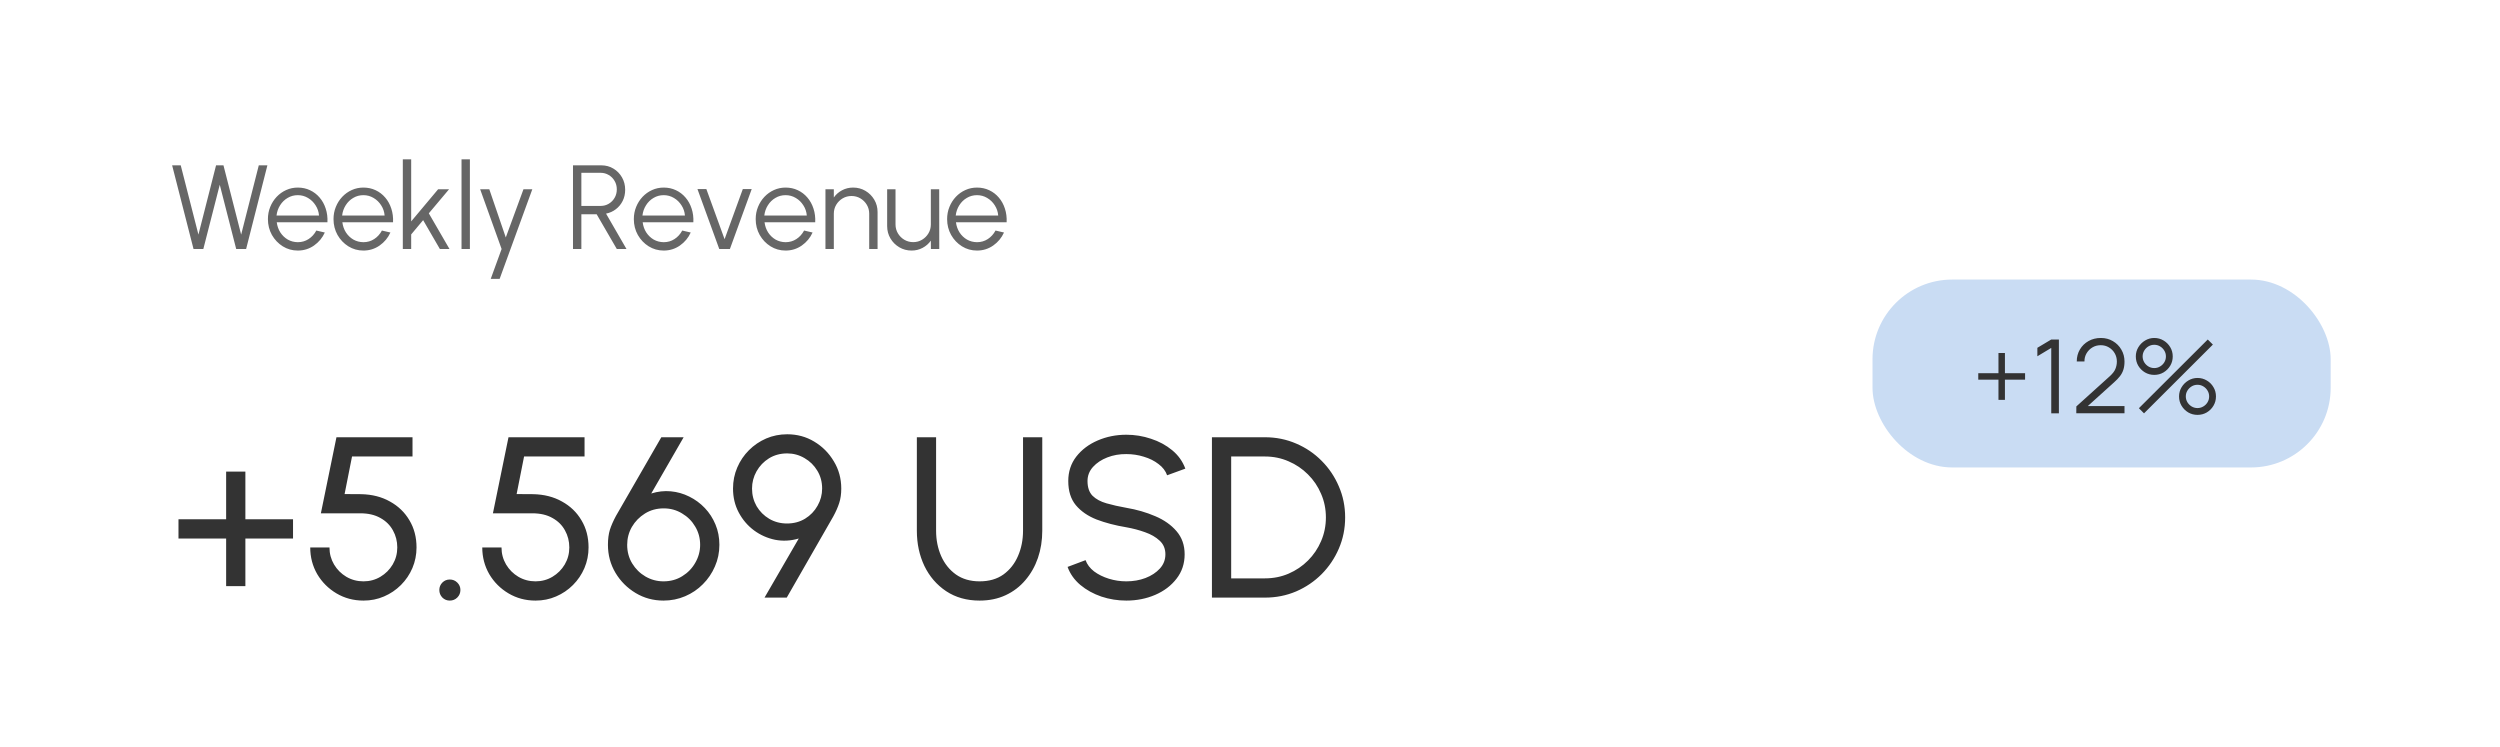 <svg width="251" height="75" viewBox="0 0 251 75" fill="none" xmlns="http://www.w3.org/2000/svg">
<rect width="251" height="75" fill="white"/>
<path d="M19.43 25L17.282 16.6H18.146L19.922 23.554L21.692 16.6H22.436L24.212 23.554L25.982 16.6H26.846L24.71 25H23.714L22.064 18.55L20.414 25H19.43ZM29.899 25.156C29.347 25.156 28.843 25.014 28.387 24.73C27.935 24.446 27.573 24.066 27.301 23.59C27.033 23.11 26.899 22.58 26.899 22C26.899 21.56 26.977 21.15 27.133 20.77C27.289 20.386 27.503 20.05 27.775 19.762C28.051 19.47 28.371 19.242 28.735 19.078C29.099 18.914 29.487 18.832 29.899 18.832C30.343 18.832 30.751 18.92 31.123 19.096C31.499 19.272 31.821 19.518 32.089 19.834C32.361 20.15 32.565 20.52 32.701 20.944C32.841 21.368 32.899 21.826 32.875 22.318H27.787C27.835 22.698 27.955 23.038 28.147 23.338C28.343 23.638 28.591 23.876 28.891 24.052C29.195 24.224 29.531 24.312 29.899 24.316C30.299 24.316 30.659 24.212 30.979 24.004C31.303 23.796 31.563 23.51 31.759 23.146L32.611 23.344C32.371 23.876 32.009 24.312 31.525 24.652C31.041 24.988 30.499 25.156 29.899 25.156ZM27.763 21.64H32.029C32.001 21.268 31.887 20.928 31.687 20.62C31.491 20.308 31.237 20.06 30.925 19.876C30.613 19.688 30.271 19.594 29.899 19.594C29.527 19.594 29.187 19.686 28.879 19.87C28.571 20.05 28.319 20.296 28.123 20.608C27.927 20.916 27.807 21.26 27.763 21.64ZM36.485 25.156C35.933 25.156 35.429 25.014 34.973 24.73C34.521 24.446 34.159 24.066 33.887 23.59C33.619 23.11 33.485 22.58 33.485 22C33.485 21.56 33.563 21.15 33.719 20.77C33.875 20.386 34.089 20.05 34.361 19.762C34.637 19.47 34.957 19.242 35.321 19.078C35.685 18.914 36.073 18.832 36.485 18.832C36.929 18.832 37.337 18.92 37.709 19.096C38.085 19.272 38.407 19.518 38.675 19.834C38.947 20.15 39.151 20.52 39.287 20.944C39.427 21.368 39.485 21.826 39.461 22.318H34.373C34.421 22.698 34.541 23.038 34.733 23.338C34.929 23.638 35.177 23.876 35.477 24.052C35.781 24.224 36.117 24.312 36.485 24.316C36.885 24.316 37.245 24.212 37.565 24.004C37.889 23.796 38.149 23.51 38.345 23.146L39.197 23.344C38.957 23.876 38.595 24.312 38.111 24.652C37.627 24.988 37.085 25.156 36.485 25.156ZM34.349 21.64H38.615C38.587 21.268 38.473 20.928 38.273 20.62C38.077 20.308 37.823 20.06 37.511 19.876C37.199 19.688 36.857 19.594 36.485 19.594C36.113 19.594 35.773 19.686 35.465 19.87C35.157 20.05 34.905 20.296 34.709 20.608C34.513 20.916 34.393 21.26 34.349 21.64ZM45.129 25H44.163L42.483 22.102L41.283 23.536V25H40.443V16H41.283V22.228L43.989 19H45.087L43.053 21.418L45.129 25ZM46.337 25V16H47.177V25H46.337ZM52.557 19H53.445L50.163 28H49.269L50.361 25L48.207 19H49.125L50.781 23.842L52.557 19ZM57.529 25V16.6H60.379C60.827 16.6 61.231 16.71 61.591 16.93C61.951 17.146 62.237 17.44 62.449 17.812C62.661 18.18 62.767 18.594 62.767 19.054C62.767 19.466 62.683 19.84 62.515 20.176C62.347 20.512 62.117 20.79 61.825 21.01C61.537 21.23 61.211 21.376 60.847 21.448L62.899 25H61.927L59.905 21.514H58.369V25H57.529ZM58.369 20.674H60.307C60.603 20.674 60.873 20.602 61.117 20.458C61.365 20.31 61.561 20.112 61.705 19.864C61.853 19.612 61.927 19.328 61.927 19.012C61.927 18.696 61.853 18.414 61.705 18.166C61.561 17.914 61.365 17.716 61.117 17.572C60.873 17.424 60.603 17.35 60.307 17.35H58.369V20.674ZM66.637 25.156C66.085 25.156 65.581 25.014 65.125 24.73C64.673 24.446 64.311 24.066 64.039 23.59C63.771 23.11 63.637 22.58 63.637 22C63.637 21.56 63.715 21.15 63.871 20.77C64.027 20.386 64.241 20.05 64.513 19.762C64.789 19.47 65.109 19.242 65.473 19.078C65.837 18.914 66.225 18.832 66.637 18.832C67.081 18.832 67.489 18.92 67.861 19.096C68.237 19.272 68.559 19.518 68.827 19.834C69.099 20.15 69.303 20.52 69.439 20.944C69.579 21.368 69.637 21.826 69.613 22.318H64.525C64.573 22.698 64.693 23.038 64.885 23.338C65.081 23.638 65.329 23.876 65.629 24.052C65.933 24.224 66.269 24.312 66.637 24.316C67.037 24.316 67.397 24.212 67.717 24.004C68.041 23.796 68.301 23.51 68.497 23.146L69.349 23.344C69.109 23.876 68.747 24.312 68.263 24.652C67.779 24.988 67.237 25.156 66.637 25.156ZM64.501 21.64H68.767C68.739 21.268 68.625 20.928 68.425 20.62C68.229 20.308 67.975 20.06 67.663 19.876C67.351 19.688 67.009 19.594 66.637 19.594C66.265 19.594 65.925 19.686 65.617 19.87C65.309 20.05 65.057 20.296 64.861 20.608C64.665 20.916 64.545 21.26 64.501 21.64ZM73.282 25H72.214L70.024 18.982H70.918L72.748 24.016L74.578 18.982H75.472L73.282 25ZM78.872 25.156C78.32 25.156 77.816 25.014 77.36 24.73C76.908 24.446 76.546 24.066 76.274 23.59C76.006 23.11 75.872 22.58 75.872 22C75.872 21.56 75.95 21.15 76.106 20.77C76.262 20.386 76.476 20.05 76.748 19.762C77.024 19.47 77.344 19.242 77.708 19.078C78.072 18.914 78.46 18.832 78.872 18.832C79.316 18.832 79.724 18.92 80.096 19.096C80.472 19.272 80.794 19.518 81.062 19.834C81.334 20.15 81.538 20.52 81.674 20.944C81.814 21.368 81.872 21.826 81.848 22.318H76.76C76.808 22.698 76.928 23.038 77.12 23.338C77.316 23.638 77.564 23.876 77.864 24.052C78.168 24.224 78.504 24.312 78.872 24.316C79.272 24.316 79.632 24.212 79.952 24.004C80.276 23.796 80.536 23.51 80.732 23.146L81.584 23.344C81.344 23.876 80.982 24.312 80.498 24.652C80.014 24.988 79.472 25.156 78.872 25.156ZM76.736 21.64H81.002C80.974 21.268 80.86 20.928 80.66 20.62C80.464 20.308 80.21 20.06 79.898 19.876C79.586 19.688 79.244 19.594 78.872 19.594C78.5 19.594 78.16 19.686 77.852 19.87C77.544 20.05 77.292 20.296 77.096 20.608C76.9 20.916 76.78 21.26 76.736 21.64ZM88.108 21.286V25H87.268V21.454C87.268 21.126 87.188 20.828 87.028 20.56C86.868 20.292 86.654 20.078 86.386 19.918C86.118 19.758 85.82 19.678 85.492 19.678C85.168 19.678 84.87 19.758 84.598 19.918C84.33 20.078 84.116 20.292 83.956 20.56C83.796 20.828 83.716 21.126 83.716 21.454V25H82.876V19H83.716V19.828C83.928 19.524 84.204 19.282 84.544 19.102C84.884 18.922 85.254 18.832 85.654 18.832C86.106 18.832 86.518 18.942 86.89 19.162C87.262 19.382 87.558 19.678 87.778 20.05C87.998 20.422 88.108 20.834 88.108 21.286ZM89.07 22.702V19H89.91V22.534C89.91 22.862 89.99 23.16 90.15 23.428C90.31 23.696 90.524 23.91 90.792 24.07C91.064 24.23 91.362 24.31 91.686 24.31C92.014 24.31 92.31 24.23 92.574 24.07C92.842 23.91 93.056 23.696 93.216 23.428C93.376 23.16 93.456 22.862 93.456 22.534V19H94.296L94.302 25H93.462L93.456 24.16C93.244 24.464 92.968 24.706 92.628 24.886C92.292 25.066 91.924 25.156 91.524 25.156C91.072 25.156 90.66 25.046 90.288 24.826C89.916 24.606 89.62 24.31 89.4 23.938C89.18 23.566 89.07 23.154 89.07 22.702ZM98.091 25.156C97.538 25.156 97.034 25.014 96.579 24.73C96.126 24.446 95.764 24.066 95.493 23.59C95.225 23.11 95.091 22.58 95.091 22C95.091 21.56 95.168 21.15 95.325 20.77C95.481 20.386 95.695 20.05 95.966 19.762C96.243 19.47 96.562 19.242 96.927 19.078C97.29 18.914 97.678 18.832 98.091 18.832C98.534 18.832 98.942 18.92 99.314 19.096C99.691 19.272 100.012 19.518 100.28 19.834C100.552 20.15 100.756 20.52 100.892 20.944C101.032 21.368 101.09 21.826 101.066 22.318H95.978C96.026 22.698 96.147 23.038 96.338 23.338C96.534 23.638 96.782 23.876 97.082 24.052C97.386 24.224 97.722 24.312 98.091 24.316C98.49 24.316 98.85 24.212 99.171 24.004C99.495 23.796 99.754 23.51 99.951 23.146L100.802 23.344C100.562 23.876 100.2 24.312 99.716 24.652C99.233 24.988 98.691 25.156 98.091 25.156ZM95.954 21.64H100.22C100.192 21.268 100.078 20.928 99.879 20.62C99.683 20.308 99.428 20.06 99.117 19.876C98.805 19.688 98.463 19.594 98.091 19.594C97.719 19.594 97.379 19.686 97.07 19.87C96.763 20.05 96.51 20.296 96.314 20.608C96.118 20.916 95.999 21.26 95.954 21.64Z" fill="#666666"/>
<path d="M22.704 58.85V54.066H17.92V52.134H22.704V47.35H24.636V52.134H29.42V54.066H24.636V58.85H22.704ZM36.494 60.299C35.498 60.299 34.593 60.057 33.78 59.575C32.968 59.092 32.324 58.447 31.848 57.642C31.381 56.83 31.147 55.937 31.147 54.963H33.079C33.079 55.584 33.232 56.155 33.539 56.676C33.846 57.19 34.256 57.6 34.769 57.907C35.291 58.214 35.866 58.367 36.494 58.367C37.115 58.367 37.683 58.214 38.196 57.907C38.71 57.6 39.12 57.19 39.427 56.676C39.733 56.155 39.887 55.584 39.887 54.963C39.887 54.342 39.741 53.771 39.45 53.249C39.166 52.728 38.748 52.314 38.196 52.008C37.644 51.693 36.974 51.536 36.184 51.536H32.216L33.78 43.9H41.416V45.832H35.344L34.597 49.604L36.264 49.615C37.361 49.639 38.323 49.884 39.151 50.352C39.986 50.812 40.638 51.44 41.106 52.237C41.581 53.027 41.819 53.936 41.819 54.963C41.819 55.691 41.681 56.381 41.405 57.033C41.129 57.677 40.745 58.244 40.255 58.735C39.764 59.226 39.197 59.609 38.553 59.885C37.916 60.161 37.23 60.299 36.494 60.299ZM45.156 60.299C44.865 60.299 44.615 60.196 44.408 59.989C44.209 59.782 44.109 59.529 44.109 59.23C44.109 58.946 44.209 58.7 44.408 58.493C44.615 58.286 44.865 58.183 45.156 58.183C45.455 58.183 45.708 58.286 45.915 58.493C46.122 58.7 46.225 58.946 46.225 59.23C46.225 59.529 46.122 59.782 45.915 59.989C45.708 60.196 45.455 60.299 45.156 60.299ZM53.767 60.299C52.77 60.299 51.865 60.057 51.053 59.575C50.24 59.092 49.596 58.447 49.121 57.642C48.653 56.83 48.419 55.937 48.419 54.963H50.351C50.351 55.584 50.505 56.155 50.811 56.676C51.118 57.19 51.528 57.6 52.042 57.907C52.563 58.214 53.138 58.367 53.767 58.367C54.388 58.367 54.955 58.214 55.469 57.907C55.982 57.6 56.393 57.19 56.699 56.676C57.006 56.155 57.159 55.584 57.159 54.963C57.159 54.342 57.014 53.771 56.722 53.249C56.439 52.728 56.021 52.314 55.469 52.008C54.917 51.693 54.246 51.536 53.456 51.536H49.489L51.053 43.9H58.689V45.832H52.617L51.869 49.604L53.537 49.615C54.633 49.639 55.595 49.884 56.423 50.352C57.259 50.812 57.911 51.44 58.378 52.237C58.854 53.027 59.091 53.936 59.091 54.963C59.091 55.691 58.953 56.381 58.677 57.033C58.401 57.677 58.018 58.244 57.527 58.735C57.037 59.226 56.469 59.609 55.825 59.885C55.189 60.161 54.503 60.299 53.767 60.299ZM66.614 60.299C65.595 60.299 64.663 60.046 63.82 59.54C62.977 59.034 62.302 58.359 61.796 57.516C61.29 56.665 61.037 55.726 61.037 54.699C61.037 54.123 61.102 53.621 61.232 53.192C61.37 52.763 61.574 52.299 61.842 51.8L66.396 43.9H68.638L65.384 49.547C66.043 49.34 66.699 49.267 67.35 49.328C68.002 49.389 68.619 49.566 69.202 49.857C69.792 50.148 70.314 50.532 70.766 51.007C71.218 51.482 71.575 52.034 71.835 52.663C72.096 53.284 72.226 53.962 72.226 54.699C72.226 55.473 72.077 56.197 71.778 56.872C71.487 57.547 71.084 58.141 70.57 58.654C70.064 59.168 69.47 59.571 68.788 59.862C68.106 60.153 67.381 60.299 66.614 60.299ZM66.614 58.367C67.32 58.367 67.948 58.194 68.5 57.849C69.06 57.505 69.497 57.052 69.811 56.492C70.133 55.933 70.294 55.335 70.294 54.699C70.294 54.032 70.13 53.422 69.8 52.87C69.478 52.318 69.037 51.877 68.477 51.547C67.925 51.21 67.312 51.041 66.637 51.041C65.932 51.041 65.303 51.214 64.751 51.559C64.199 51.904 63.762 52.352 63.44 52.904C63.126 53.456 62.969 54.054 62.969 54.699C62.969 55.396 63.138 56.021 63.475 56.573C63.812 57.125 64.257 57.562 64.809 57.884C65.369 58.206 65.97 58.367 66.614 58.367ZM76.758 60L80.196 54.066C79.391 54.304 78.598 54.346 77.816 54.193C77.041 54.032 76.336 53.717 75.7 53.249C75.063 52.774 74.554 52.176 74.17 51.456C73.787 50.735 73.595 49.934 73.595 49.052C73.595 48.301 73.737 47.595 74.021 46.936C74.304 46.277 74.695 45.698 75.194 45.2C75.692 44.701 76.267 44.31 76.919 44.026C77.578 43.743 78.283 43.601 79.035 43.601C80.031 43.601 80.936 43.846 81.749 44.337C82.569 44.828 83.225 45.487 83.715 46.315C84.214 47.135 84.463 48.048 84.463 49.052C84.463 49.596 84.394 50.079 84.256 50.501C84.125 50.915 83.926 51.367 83.658 51.858L78.989 60H76.758ZM79.012 52.559C79.694 52.559 80.3 52.398 80.829 52.077C81.365 51.747 81.783 51.314 82.082 50.777C82.389 50.24 82.542 49.665 82.542 49.052C82.542 48.385 82.381 47.787 82.059 47.258C81.737 46.721 81.308 46.3 80.771 45.993C80.235 45.679 79.656 45.522 79.035 45.522C78.352 45.522 77.743 45.686 77.206 46.016C76.677 46.346 76.259 46.783 75.953 47.327C75.654 47.864 75.504 48.439 75.504 49.052C75.504 49.696 75.658 50.286 75.964 50.823C76.279 51.352 76.7 51.774 77.229 52.088C77.766 52.402 78.36 52.559 79.012 52.559ZM98.354 60.299C97.066 60.299 95.947 59.985 94.996 59.356C94.053 58.727 93.325 57.884 92.811 56.826C92.305 55.76 92.052 54.58 92.052 53.284V43.9H93.984V53.284C93.984 54.204 94.153 55.051 94.49 55.825C94.835 56.6 95.329 57.217 95.973 57.677C96.625 58.137 97.418 58.367 98.354 58.367C99.305 58.367 100.102 58.137 100.746 57.677C101.39 57.209 101.877 56.592 102.206 55.825C102.544 55.051 102.712 54.204 102.712 53.284V43.9H104.644V53.284C104.644 54.258 104.499 55.17 104.207 56.021C103.916 56.864 103.494 57.608 102.942 58.252C102.398 58.896 101.739 59.398 100.964 59.758C100.19 60.119 99.32 60.299 98.354 60.299ZM113.085 60.299C112.218 60.299 111.383 60.165 110.578 59.897C109.773 59.62 109.067 59.23 108.462 58.724C107.864 58.218 107.438 57.616 107.185 56.918L108.991 56.239C109.144 56.669 109.428 57.044 109.842 57.367C110.263 57.681 110.758 57.926 111.325 58.102C111.892 58.279 112.479 58.367 113.085 58.367C113.775 58.367 114.415 58.256 115.005 58.033C115.603 57.803 116.086 57.485 116.454 57.079C116.822 56.673 117.006 56.197 117.006 55.653C117.006 55.093 116.814 54.637 116.431 54.285C116.048 53.924 115.557 53.641 114.959 53.434C114.361 53.219 113.736 53.054 113.085 52.939C111.973 52.755 110.976 52.494 110.095 52.157C109.221 51.812 108.527 51.333 108.013 50.719C107.507 50.106 107.254 49.297 107.254 48.293C107.254 47.358 107.522 46.541 108.059 45.843C108.603 45.146 109.32 44.605 110.21 44.222C111.099 43.839 112.057 43.647 113.085 43.647C113.936 43.647 114.76 43.781 115.557 44.05C116.362 44.31 117.071 44.694 117.685 45.2C118.298 45.706 118.739 46.323 119.007 47.051L117.179 47.718C117.025 47.281 116.738 46.905 116.316 46.591C115.902 46.269 115.411 46.024 114.844 45.855C114.284 45.679 113.698 45.59 113.085 45.59C112.402 45.583 111.766 45.694 111.176 45.924C110.585 46.154 110.106 46.472 109.738 46.879C109.37 47.285 109.186 47.756 109.186 48.293C109.186 48.937 109.355 49.431 109.692 49.776C110.037 50.114 110.505 50.367 111.095 50.535C111.685 50.704 112.349 50.854 113.085 50.984C114.127 51.16 115.093 51.44 115.983 51.824C116.872 52.199 117.585 52.701 118.122 53.33C118.666 53.959 118.938 54.733 118.938 55.653C118.938 56.588 118.666 57.405 118.122 58.102C117.585 58.8 116.872 59.341 115.983 59.724C115.093 60.107 114.127 60.299 113.085 60.299ZM121.678 60V43.9H127.002C128.114 43.9 129.157 44.111 130.13 44.532C131.104 44.947 131.959 45.525 132.695 46.269C133.431 47.005 134.006 47.86 134.42 48.834C134.842 49.8 135.052 50.838 135.052 51.95C135.052 53.062 134.842 54.104 134.42 55.078C134.006 56.044 133.431 56.899 132.695 57.642C131.959 58.379 131.104 58.957 130.13 59.379C129.157 59.793 128.114 60 127.002 60H121.678ZM123.61 58.068H127.002C127.846 58.068 128.635 57.911 129.371 57.596C130.115 57.275 130.767 56.834 131.326 56.274C131.886 55.714 132.323 55.066 132.637 54.331C132.959 53.587 133.12 52.793 133.12 51.95C133.12 51.107 132.959 50.317 132.637 49.581C132.323 48.837 131.882 48.186 131.315 47.626C130.755 47.066 130.107 46.629 129.371 46.315C128.635 45.993 127.846 45.832 127.002 45.832H123.61V58.068Z" fill="black" fill-opacity="0.8"/>
<rect x="188" y="28.068" width="46" height="18.865" rx="8" fill="#C9DCF3"/>
<path d="M200.646 40.146V38.117H198.618V37.469H200.646V35.44H201.295V37.469H203.318V38.117H201.295V40.146H200.646ZM205.946 41.5V34.93L204.551 35.77V34.92L205.946 34.086H206.713V41.5H205.946ZM208.46 41.495L208.465 40.805L211.817 37.778C212.105 37.517 212.296 37.27 212.388 37.036C212.484 36.799 212.533 36.552 212.533 36.295C212.533 35.989 212.46 35.713 212.316 35.466C212.172 35.219 211.978 35.023 211.735 34.879C211.491 34.731 211.218 34.658 210.916 34.658C210.6 34.658 210.319 34.733 210.072 34.884C209.824 35.035 209.629 35.234 209.485 35.481C209.344 35.728 209.275 35.998 209.279 36.29H208.506C208.506 35.84 208.613 35.437 208.826 35.08C209.038 34.723 209.327 34.443 209.691 34.24C210.054 34.035 210.466 33.932 210.926 33.932C211.376 33.932 211.779 34.038 212.136 34.251C212.496 34.46 212.78 34.745 212.986 35.105C213.195 35.462 213.3 35.861 213.3 36.3C213.3 36.609 213.262 36.882 213.186 37.119C213.114 37.352 212.999 37.57 212.841 37.772C212.687 37.971 212.49 38.178 212.249 38.39L209.273 41.078L209.155 40.769H213.3V41.495H208.46ZM215.259 41.5L214.744 40.985L221.659 34.086L222.174 34.596L215.259 41.5ZM220.629 41.654C220.289 41.654 219.979 41.572 219.697 41.407C219.419 41.239 219.196 41.016 219.028 40.738C218.86 40.457 218.776 40.144 218.776 39.801C218.776 39.465 218.862 39.156 219.033 38.874C219.205 38.593 219.431 38.368 219.713 38.2C219.994 38.032 220.3 37.947 220.629 37.947C220.969 37.947 221.28 38.032 221.561 38.2C221.843 38.364 222.066 38.588 222.23 38.869C222.399 39.147 222.483 39.458 222.483 39.801C222.483 40.144 222.399 40.457 222.23 40.738C222.066 41.016 221.843 41.239 221.561 41.407C221.28 41.572 220.969 41.654 220.629 41.654ZM220.629 40.97C220.839 40.97 221.033 40.916 221.211 40.81C221.39 40.704 221.532 40.563 221.638 40.388C221.745 40.209 221.798 40.014 221.798 39.801C221.798 39.588 221.745 39.394 221.638 39.219C221.532 39.041 221.39 38.898 221.211 38.792C221.033 38.685 220.839 38.632 220.629 38.632C220.416 38.632 220.221 38.685 220.042 38.792C219.867 38.898 219.725 39.041 219.615 39.219C219.509 39.394 219.455 39.588 219.455 39.801C219.455 40.014 219.509 40.209 219.615 40.388C219.725 40.563 219.867 40.704 220.042 40.81C220.221 40.916 220.416 40.97 220.629 40.97ZM216.289 37.639C215.949 37.639 215.639 37.556 215.357 37.392C215.076 37.223 214.851 37 214.683 36.722C214.518 36.441 214.436 36.128 214.436 35.785C214.436 35.449 214.521 35.14 214.693 34.858C214.865 34.577 215.091 34.352 215.373 34.184C215.654 34.016 215.96 33.932 216.289 33.932C216.629 33.932 216.938 34.016 217.216 34.184C217.497 34.349 217.722 34.572 217.89 34.853C218.058 35.131 218.143 35.442 218.143 35.785C218.143 36.128 218.058 36.441 217.89 36.722C217.722 37 217.497 37.223 217.216 37.392C216.938 37.556 216.629 37.639 216.289 37.639ZM216.289 36.954C216.502 36.954 216.696 36.901 216.871 36.794C217.049 36.688 217.192 36.547 217.298 36.372C217.405 36.194 217.458 35.998 217.458 35.785C217.458 35.572 217.405 35.378 217.298 35.203C217.192 35.025 217.049 34.882 216.871 34.776C216.696 34.67 216.502 34.616 216.289 34.616C216.076 34.616 215.881 34.67 215.702 34.776C215.527 34.882 215.386 35.025 215.28 35.203C215.174 35.378 215.12 35.572 215.12 35.785C215.12 35.998 215.174 36.194 215.28 36.372C215.386 36.547 215.527 36.688 215.702 36.794C215.881 36.901 216.076 36.954 216.289 36.954Z" fill="#333333"/>
</svg>
